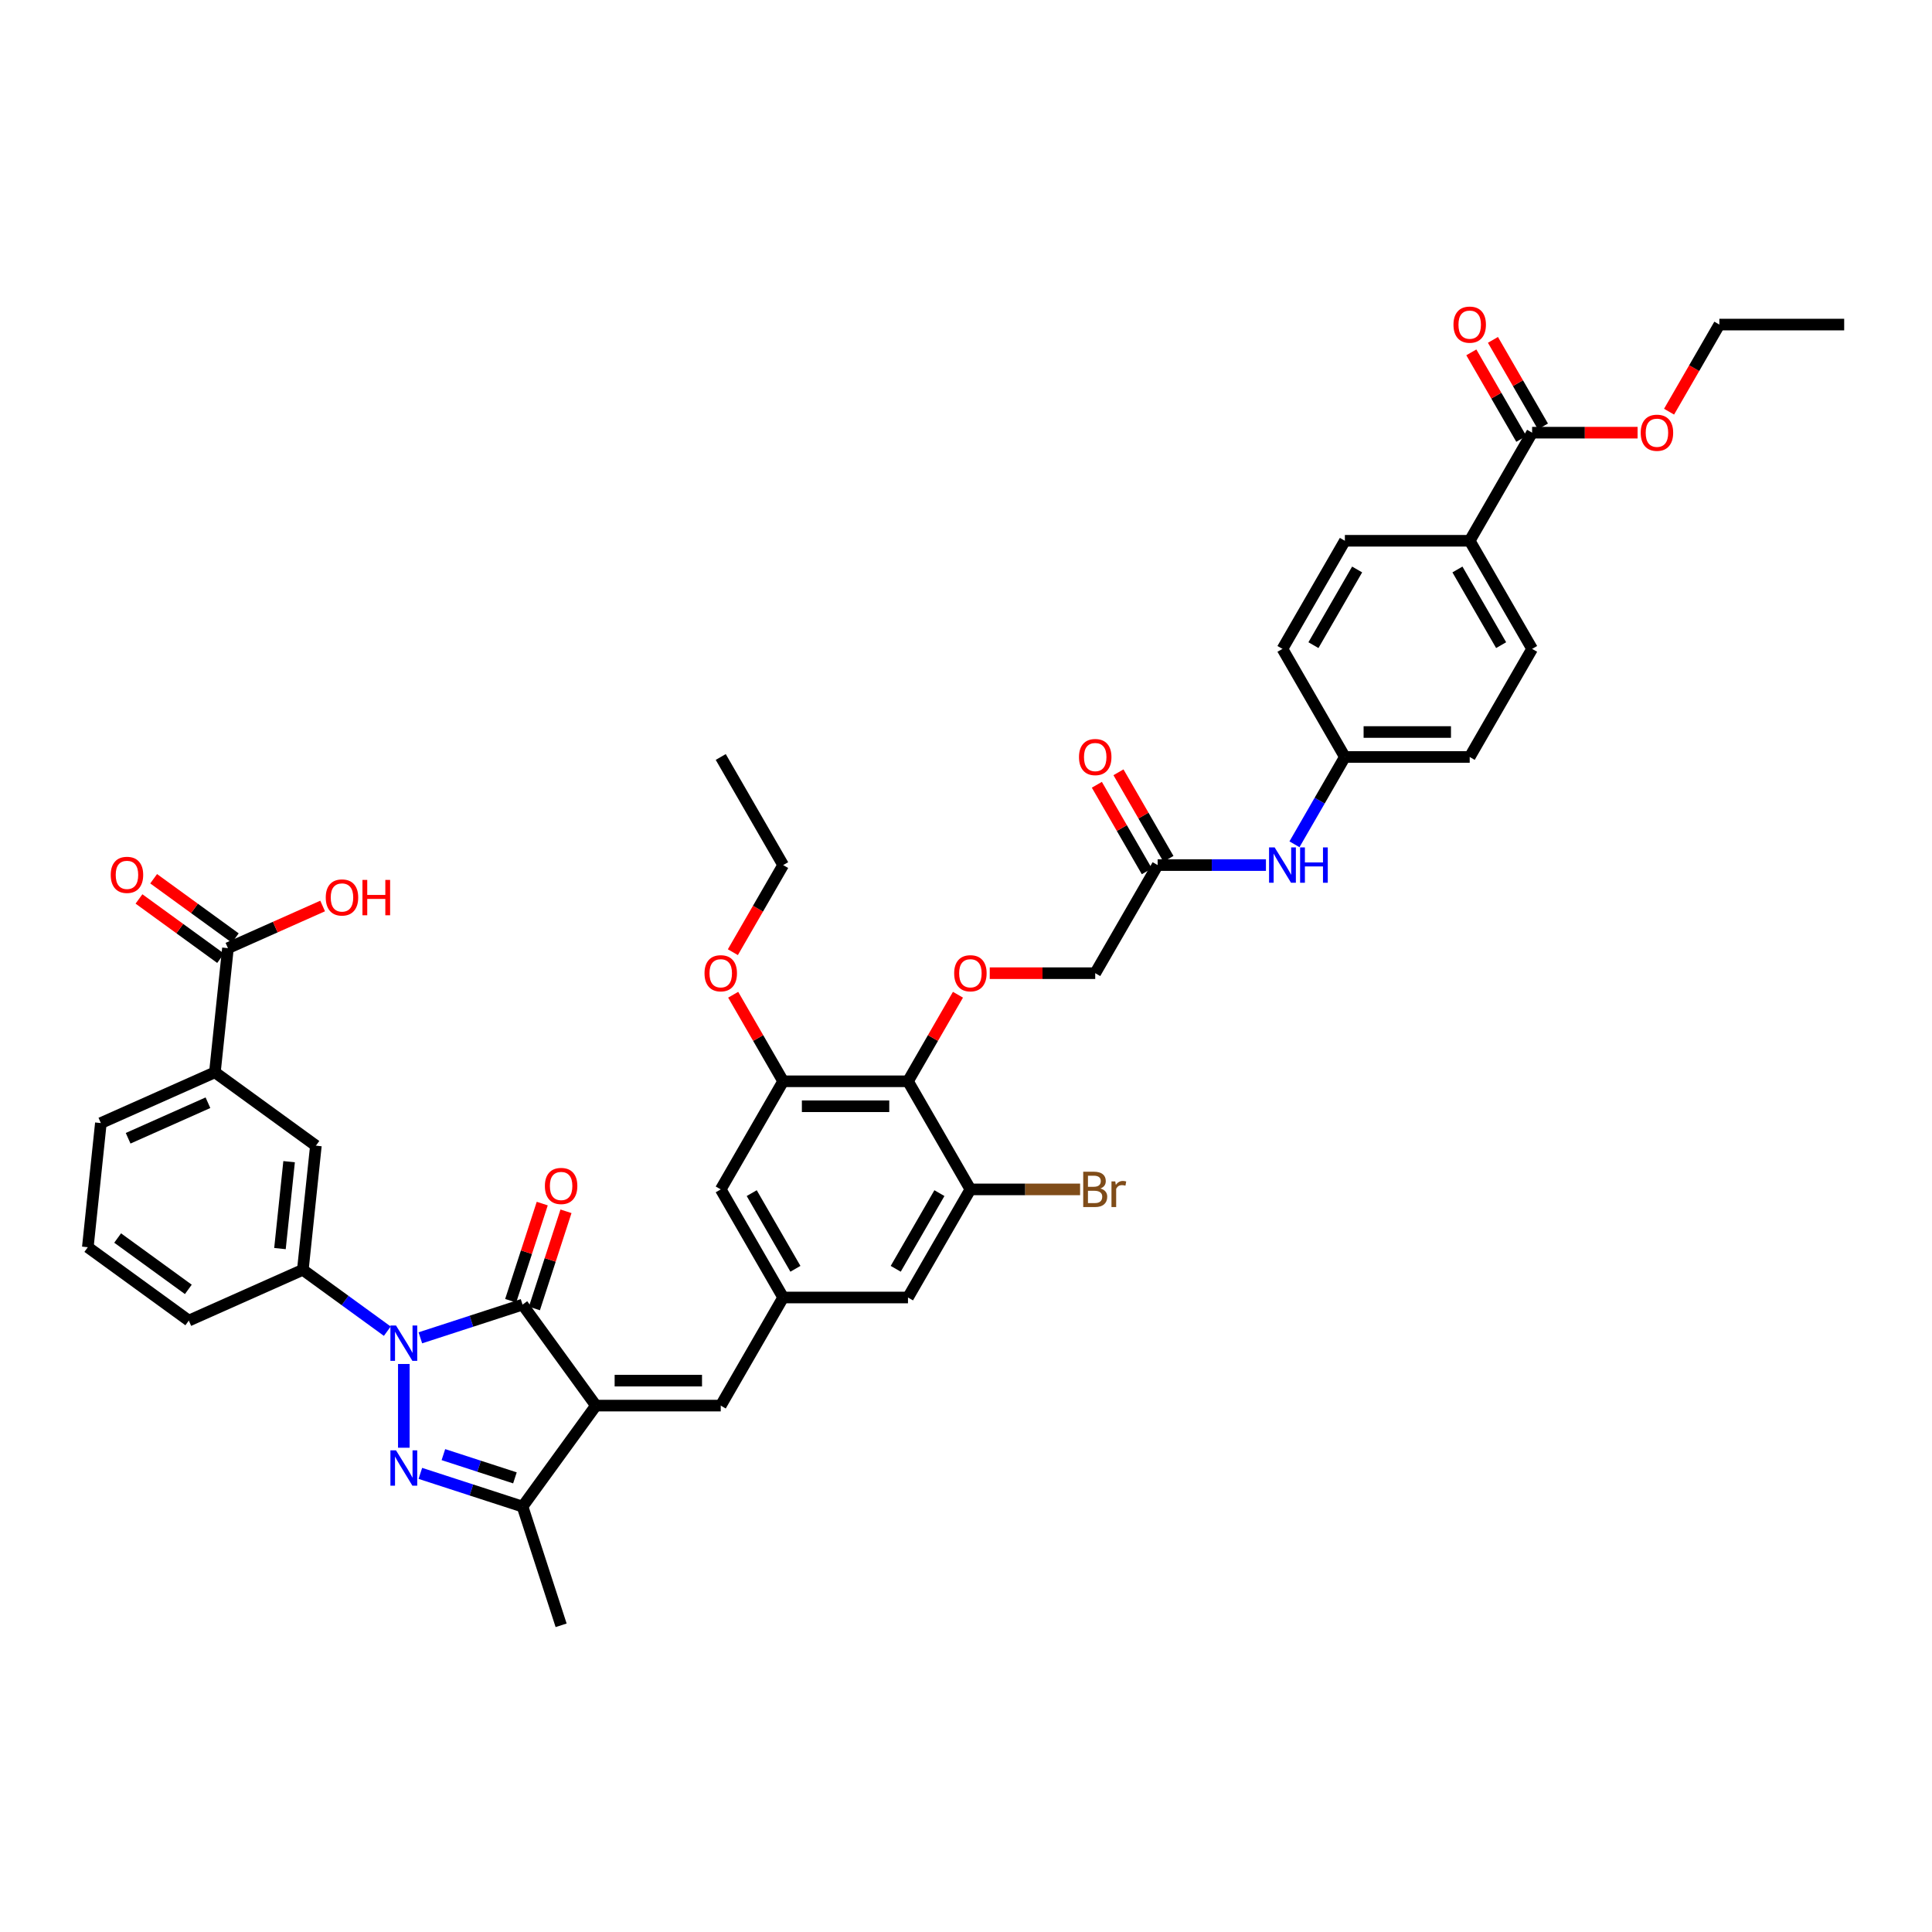 <?xml version='1.0' encoding='iso-8859-1'?>
<svg version='1.1' baseProfile='full'
              xmlns='http://www.w3.org/2000/svg'
                      xmlns:rdkit='http://www.rdkit.org/xml'
                      xmlns:xlink='http://www.w3.org/1999/xlink'
                  xml:space='preserve'
width='1000px' height='1000px' viewBox='0 0 1000 1000'>
<!-- END OF HEADER -->
<rect style='opacity:1.0;fill:#FFFFFF;stroke:none' width='1000' height='1000' x='0' y='0'> </rect>
<path class='bond-1' d='M 308.445,727.537 L 270.468,675.266' style='fill:none;fill-rule:evenodd;stroke:#000000;stroke-width:6px;stroke-linecap:butt;stroke-linejoin:miter;stroke-opacity:1' />
<path class='bond-3' d='M 308.445,727.537 L 270.468,779.807' style='fill:none;fill-rule:evenodd;stroke:#000000;stroke-width:6px;stroke-linecap:butt;stroke-linejoin:miter;stroke-opacity:1' />
<path class='bond-4' d='M 308.445,727.537 L 373.055,727.537' style='fill:none;fill-rule:evenodd;stroke:#000000;stroke-width:6px;stroke-linecap:butt;stroke-linejoin:miter;stroke-opacity:1' />
<path class='bond-4' d='M 318.136,714.615 L 363.363,714.615' style='fill:none;fill-rule:evenodd;stroke:#000000;stroke-width:6px;stroke-linecap:butt;stroke-linejoin:miter;stroke-opacity:1' />
<path class='bond-0' d='M 217.574,692.452 L 244.021,683.859' style='fill:none;fill-rule:evenodd;stroke:#0000FF;stroke-width:6px;stroke-linecap:butt;stroke-linejoin:miter;stroke-opacity:1' />
<path class='bond-0' d='M 244.021,683.859 L 270.468,675.266' style='fill:none;fill-rule:evenodd;stroke:#000000;stroke-width:6px;stroke-linecap:butt;stroke-linejoin:miter;stroke-opacity:1' />
<path class='bond-6' d='M 200.466,689.017 L 178.608,673.136' style='fill:none;fill-rule:evenodd;stroke:#0000FF;stroke-width:6px;stroke-linecap:butt;stroke-linejoin:miter;stroke-opacity:1' />
<path class='bond-6' d='M 178.608,673.136 L 156.749,657.255' style='fill:none;fill-rule:evenodd;stroke:#000000;stroke-width:6px;stroke-linecap:butt;stroke-linejoin:miter;stroke-opacity:1' />
<path class='bond-42' d='M 209.02,705.996 L 209.02,749.347' style='fill:none;fill-rule:evenodd;stroke:#0000FF;stroke-width:6px;stroke-linecap:butt;stroke-linejoin:miter;stroke-opacity:1' />
<path class='bond-16' d='M 276.613,677.263 L 284.784,652.115' style='fill:none;fill-rule:evenodd;stroke:#000000;stroke-width:6px;stroke-linecap:butt;stroke-linejoin:miter;stroke-opacity:1' />
<path class='bond-16' d='M 284.784,652.115 L 292.955,626.966' style='fill:none;fill-rule:evenodd;stroke:#FF0000;stroke-width:6px;stroke-linecap:butt;stroke-linejoin:miter;stroke-opacity:1' />
<path class='bond-16' d='M 264.323,673.269 L 272.494,648.121' style='fill:none;fill-rule:evenodd;stroke:#000000;stroke-width:6px;stroke-linecap:butt;stroke-linejoin:miter;stroke-opacity:1' />
<path class='bond-16' d='M 272.494,648.121 L 280.665,622.973' style='fill:none;fill-rule:evenodd;stroke:#FF0000;stroke-width:6px;stroke-linecap:butt;stroke-linejoin:miter;stroke-opacity:1' />
<path class='bond-2' d='M 217.574,762.621 L 244.021,771.214' style='fill:none;fill-rule:evenodd;stroke:#0000FF;stroke-width:6px;stroke-linecap:butt;stroke-linejoin:miter;stroke-opacity:1' />
<path class='bond-2' d='M 244.021,771.214 L 270.468,779.807' style='fill:none;fill-rule:evenodd;stroke:#000000;stroke-width:6px;stroke-linecap:butt;stroke-linejoin:miter;stroke-opacity:1' />
<path class='bond-2' d='M 229.502,752.91 L 248.014,758.925' style='fill:none;fill-rule:evenodd;stroke:#0000FF;stroke-width:6px;stroke-linecap:butt;stroke-linejoin:miter;stroke-opacity:1' />
<path class='bond-2' d='M 248.014,758.925 L 266.527,764.94' style='fill:none;fill-rule:evenodd;stroke:#000000;stroke-width:6px;stroke-linecap:butt;stroke-linejoin:miter;stroke-opacity:1' />
<path class='bond-34' d='M 270.468,779.807 L 290.434,841.255' style='fill:none;fill-rule:evenodd;stroke:#000000;stroke-width:6px;stroke-linecap:butt;stroke-linejoin:miter;stroke-opacity:1' />
<path class='bond-9' d='M 373.055,727.537 L 405.36,671.583' style='fill:none;fill-rule:evenodd;stroke:#000000;stroke-width:6px;stroke-linecap:butt;stroke-linejoin:miter;stroke-opacity:1' />
<path class='bond-5' d='M 469.97,559.675 L 405.36,559.675' style='fill:none;fill-rule:evenodd;stroke:#000000;stroke-width:6px;stroke-linecap:butt;stroke-linejoin:miter;stroke-opacity:1' />
<path class='bond-5' d='M 460.278,572.597 L 415.051,572.597' style='fill:none;fill-rule:evenodd;stroke:#000000;stroke-width:6px;stroke-linecap:butt;stroke-linejoin:miter;stroke-opacity:1' />
<path class='bond-11' d='M 469.97,559.675 L 482.903,537.274' style='fill:none;fill-rule:evenodd;stroke:#000000;stroke-width:6px;stroke-linecap:butt;stroke-linejoin:miter;stroke-opacity:1' />
<path class='bond-11' d='M 482.903,537.274 L 495.837,514.873' style='fill:none;fill-rule:evenodd;stroke:#FF0000;stroke-width:6px;stroke-linecap:butt;stroke-linejoin:miter;stroke-opacity:1' />
<path class='bond-43' d='M 469.97,559.675 L 502.275,615.629' style='fill:none;fill-rule:evenodd;stroke:#000000;stroke-width:6px;stroke-linecap:butt;stroke-linejoin:miter;stroke-opacity:1' />
<path class='bond-13' d='M 156.749,657.255 L 163.503,592.999' style='fill:none;fill-rule:evenodd;stroke:#000000;stroke-width:6px;stroke-linecap:butt;stroke-linejoin:miter;stroke-opacity:1' />
<path class='bond-13' d='M 144.911,646.266 L 149.639,601.286' style='fill:none;fill-rule:evenodd;stroke:#000000;stroke-width:6px;stroke-linecap:butt;stroke-linejoin:miter;stroke-opacity:1' />
<path class='bond-35' d='M 156.749,657.255 L 97.725,683.534' style='fill:none;fill-rule:evenodd;stroke:#000000;stroke-width:6px;stroke-linecap:butt;stroke-linejoin:miter;stroke-opacity:1' />
<path class='bond-7' d='M 502.275,615.629 L 469.97,671.583' style='fill:none;fill-rule:evenodd;stroke:#000000;stroke-width:6px;stroke-linecap:butt;stroke-linejoin:miter;stroke-opacity:1' />
<path class='bond-7' d='M 486.238,617.561 L 463.625,656.729' style='fill:none;fill-rule:evenodd;stroke:#000000;stroke-width:6px;stroke-linecap:butt;stroke-linejoin:miter;stroke-opacity:1' />
<path class='bond-28' d='M 502.275,615.629 L 530.665,615.629' style='fill:none;fill-rule:evenodd;stroke:#000000;stroke-width:6px;stroke-linecap:butt;stroke-linejoin:miter;stroke-opacity:1' />
<path class='bond-28' d='M 530.665,615.629 L 559.054,615.629' style='fill:none;fill-rule:evenodd;stroke:#7F4C19;stroke-width:6px;stroke-linecap:butt;stroke-linejoin:miter;stroke-opacity:1' />
<path class='bond-8' d='M 405.36,559.675 L 373.055,615.629' style='fill:none;fill-rule:evenodd;stroke:#000000;stroke-width:6px;stroke-linecap:butt;stroke-linejoin:miter;stroke-opacity:1' />
<path class='bond-30' d='M 405.36,559.675 L 392.427,537.274' style='fill:none;fill-rule:evenodd;stroke:#000000;stroke-width:6px;stroke-linecap:butt;stroke-linejoin:miter;stroke-opacity:1' />
<path class='bond-30' d='M 392.427,537.274 L 379.493,514.873' style='fill:none;fill-rule:evenodd;stroke:#FF0000;stroke-width:6px;stroke-linecap:butt;stroke-linejoin:miter;stroke-opacity:1' />
<path class='bond-17' d='M 405.36,671.583 L 469.97,671.583' style='fill:none;fill-rule:evenodd;stroke:#000000;stroke-width:6px;stroke-linecap:butt;stroke-linejoin:miter;stroke-opacity:1' />
<path class='bond-18' d='M 405.36,671.583 L 373.055,615.629' style='fill:none;fill-rule:evenodd;stroke:#000000;stroke-width:6px;stroke-linecap:butt;stroke-linejoin:miter;stroke-opacity:1' />
<path class='bond-18' d='M 411.705,656.729 L 389.091,617.561' style='fill:none;fill-rule:evenodd;stroke:#000000;stroke-width:6px;stroke-linecap:butt;stroke-linejoin:miter;stroke-opacity:1' />
<path class='bond-10' d='M 117.986,490.766 L 111.232,555.022' style='fill:none;fill-rule:evenodd;stroke:#000000;stroke-width:6px;stroke-linecap:butt;stroke-linejoin:miter;stroke-opacity:1' />
<path class='bond-21' d='M 121.784,485.539 L 100.656,470.188' style='fill:none;fill-rule:evenodd;stroke:#000000;stroke-width:6px;stroke-linecap:butt;stroke-linejoin:miter;stroke-opacity:1' />
<path class='bond-21' d='M 100.656,470.188 L 79.528,454.838' style='fill:none;fill-rule:evenodd;stroke:#FF0000;stroke-width:6px;stroke-linecap:butt;stroke-linejoin:miter;stroke-opacity:1' />
<path class='bond-21' d='M 114.188,495.993 L 93.06,480.642' style='fill:none;fill-rule:evenodd;stroke:#000000;stroke-width:6px;stroke-linecap:butt;stroke-linejoin:miter;stroke-opacity:1' />
<path class='bond-21' d='M 93.06,480.642 L 71.932,465.292' style='fill:none;fill-rule:evenodd;stroke:#FF0000;stroke-width:6px;stroke-linecap:butt;stroke-linejoin:miter;stroke-opacity:1' />
<path class='bond-29' d='M 117.986,490.766 L 142.491,479.855' style='fill:none;fill-rule:evenodd;stroke:#000000;stroke-width:6px;stroke-linecap:butt;stroke-linejoin:miter;stroke-opacity:1' />
<path class='bond-29' d='M 142.491,479.855 L 166.996,468.945' style='fill:none;fill-rule:evenodd;stroke:#FF0000;stroke-width:6px;stroke-linecap:butt;stroke-linejoin:miter;stroke-opacity:1' />
<path class='bond-24' d='M 512.29,503.721 L 539.587,503.721' style='fill:none;fill-rule:evenodd;stroke:#FF0000;stroke-width:6px;stroke-linecap:butt;stroke-linejoin:miter;stroke-opacity:1' />
<path class='bond-24' d='M 539.587,503.721 L 566.885,503.721' style='fill:none;fill-rule:evenodd;stroke:#000000;stroke-width:6px;stroke-linecap:butt;stroke-linejoin:miter;stroke-opacity:1' />
<path class='bond-12' d='M 793.02,223.951 L 760.715,279.905' style='fill:none;fill-rule:evenodd;stroke:#000000;stroke-width:6px;stroke-linecap:butt;stroke-linejoin:miter;stroke-opacity:1' />
<path class='bond-22' d='M 798.616,220.72 L 785.682,198.319' style='fill:none;fill-rule:evenodd;stroke:#000000;stroke-width:6px;stroke-linecap:butt;stroke-linejoin:miter;stroke-opacity:1' />
<path class='bond-22' d='M 785.682,198.319 L 772.749,175.918' style='fill:none;fill-rule:evenodd;stroke:#FF0000;stroke-width:6px;stroke-linecap:butt;stroke-linejoin:miter;stroke-opacity:1' />
<path class='bond-22' d='M 787.425,227.181 L 774.492,204.78' style='fill:none;fill-rule:evenodd;stroke:#000000;stroke-width:6px;stroke-linecap:butt;stroke-linejoin:miter;stroke-opacity:1' />
<path class='bond-22' d='M 774.492,204.78 L 761.558,182.379' style='fill:none;fill-rule:evenodd;stroke:#FF0000;stroke-width:6px;stroke-linecap:butt;stroke-linejoin:miter;stroke-opacity:1' />
<path class='bond-31' d='M 793.02,223.951 L 820.318,223.951' style='fill:none;fill-rule:evenodd;stroke:#000000;stroke-width:6px;stroke-linecap:butt;stroke-linejoin:miter;stroke-opacity:1' />
<path class='bond-31' d='M 820.318,223.951 L 847.616,223.951' style='fill:none;fill-rule:evenodd;stroke:#FF0000;stroke-width:6px;stroke-linecap:butt;stroke-linejoin:miter;stroke-opacity:1' />
<path class='bond-14' d='M 163.503,592.999 L 111.232,555.022' style='fill:none;fill-rule:evenodd;stroke:#000000;stroke-width:6px;stroke-linecap:butt;stroke-linejoin:miter;stroke-opacity:1' />
<path class='bond-44' d='M 111.232,555.022 L 52.208,581.301' style='fill:none;fill-rule:evenodd;stroke:#000000;stroke-width:6px;stroke-linecap:butt;stroke-linejoin:miter;stroke-opacity:1' />
<path class='bond-44' d='M 107.635,570.769 L 66.318,589.164' style='fill:none;fill-rule:evenodd;stroke:#000000;stroke-width:6px;stroke-linecap:butt;stroke-linejoin:miter;stroke-opacity:1' />
<path class='bond-15' d='M 599.19,447.767 L 566.885,503.721' style='fill:none;fill-rule:evenodd;stroke:#000000;stroke-width:6px;stroke-linecap:butt;stroke-linejoin:miter;stroke-opacity:1' />
<path class='bond-20' d='M 599.19,447.767 L 627.218,447.767' style='fill:none;fill-rule:evenodd;stroke:#000000;stroke-width:6px;stroke-linecap:butt;stroke-linejoin:miter;stroke-opacity:1' />
<path class='bond-20' d='M 627.218,447.767 L 655.246,447.767' style='fill:none;fill-rule:evenodd;stroke:#0000FF;stroke-width:6px;stroke-linecap:butt;stroke-linejoin:miter;stroke-opacity:1' />
<path class='bond-23' d='M 604.785,444.536 L 591.852,422.135' style='fill:none;fill-rule:evenodd;stroke:#000000;stroke-width:6px;stroke-linecap:butt;stroke-linejoin:miter;stroke-opacity:1' />
<path class='bond-23' d='M 591.852,422.135 L 578.919,399.734' style='fill:none;fill-rule:evenodd;stroke:#FF0000;stroke-width:6px;stroke-linecap:butt;stroke-linejoin:miter;stroke-opacity:1' />
<path class='bond-23' d='M 593.595,450.997 L 580.661,428.596' style='fill:none;fill-rule:evenodd;stroke:#000000;stroke-width:6px;stroke-linecap:butt;stroke-linejoin:miter;stroke-opacity:1' />
<path class='bond-23' d='M 580.661,428.596 L 567.728,406.195' style='fill:none;fill-rule:evenodd;stroke:#FF0000;stroke-width:6px;stroke-linecap:butt;stroke-linejoin:miter;stroke-opacity:1' />
<path class='bond-19' d='M 760.715,279.905 L 793.02,335.859' style='fill:none;fill-rule:evenodd;stroke:#000000;stroke-width:6px;stroke-linecap:butt;stroke-linejoin:miter;stroke-opacity:1' />
<path class='bond-19' d='M 754.37,294.759 L 776.984,333.927' style='fill:none;fill-rule:evenodd;stroke:#000000;stroke-width:6px;stroke-linecap:butt;stroke-linejoin:miter;stroke-opacity:1' />
<path class='bond-45' d='M 760.715,279.905 L 696.105,279.905' style='fill:none;fill-rule:evenodd;stroke:#000000;stroke-width:6px;stroke-linecap:butt;stroke-linejoin:miter;stroke-opacity:1' />
<path class='bond-27' d='M 670.015,437.003 L 683.06,414.408' style='fill:none;fill-rule:evenodd;stroke:#0000FF;stroke-width:6px;stroke-linecap:butt;stroke-linejoin:miter;stroke-opacity:1' />
<path class='bond-27' d='M 683.06,414.408 L 696.105,391.813' style='fill:none;fill-rule:evenodd;stroke:#000000;stroke-width:6px;stroke-linecap:butt;stroke-linejoin:miter;stroke-opacity:1' />
<path class='bond-25' d='M 793.02,335.859 L 760.715,391.813' style='fill:none;fill-rule:evenodd;stroke:#000000;stroke-width:6px;stroke-linecap:butt;stroke-linejoin:miter;stroke-opacity:1' />
<path class='bond-26' d='M 696.105,279.905 L 663.8,335.859' style='fill:none;fill-rule:evenodd;stroke:#000000;stroke-width:6px;stroke-linecap:butt;stroke-linejoin:miter;stroke-opacity:1' />
<path class='bond-26' d='M 702.45,294.759 L 679.837,333.927' style='fill:none;fill-rule:evenodd;stroke:#000000;stroke-width:6px;stroke-linecap:butt;stroke-linejoin:miter;stroke-opacity:1' />
<path class='bond-32' d='M 696.105,391.813 L 663.8,335.859' style='fill:none;fill-rule:evenodd;stroke:#000000;stroke-width:6px;stroke-linecap:butt;stroke-linejoin:miter;stroke-opacity:1' />
<path class='bond-33' d='M 696.105,391.813 L 760.715,391.813' style='fill:none;fill-rule:evenodd;stroke:#000000;stroke-width:6px;stroke-linecap:butt;stroke-linejoin:miter;stroke-opacity:1' />
<path class='bond-33' d='M 705.797,378.891 L 751.024,378.891' style='fill:none;fill-rule:evenodd;stroke:#000000;stroke-width:6px;stroke-linecap:butt;stroke-linejoin:miter;stroke-opacity:1' />
<path class='bond-39' d='M 379.329,492.853 L 392.344,470.31' style='fill:none;fill-rule:evenodd;stroke:#FF0000;stroke-width:6px;stroke-linecap:butt;stroke-linejoin:miter;stroke-opacity:1' />
<path class='bond-39' d='M 392.344,470.31 L 405.36,447.767' style='fill:none;fill-rule:evenodd;stroke:#000000;stroke-width:6px;stroke-linecap:butt;stroke-linejoin:miter;stroke-opacity:1' />
<path class='bond-38' d='M 863.905,213.084 L 876.92,190.54' style='fill:none;fill-rule:evenodd;stroke:#FF0000;stroke-width:6px;stroke-linecap:butt;stroke-linejoin:miter;stroke-opacity:1' />
<path class='bond-38' d='M 876.92,190.54 L 889.935,167.997' style='fill:none;fill-rule:evenodd;stroke:#000000;stroke-width:6px;stroke-linecap:butt;stroke-linejoin:miter;stroke-opacity:1' />
<path class='bond-37' d='M 97.725,683.534 L 45.455,645.557' style='fill:none;fill-rule:evenodd;stroke:#000000;stroke-width:6px;stroke-linecap:butt;stroke-linejoin:miter;stroke-opacity:1' />
<path class='bond-37' d='M 97.48,667.383 L 60.891,640.8' style='fill:none;fill-rule:evenodd;stroke:#000000;stroke-width:6px;stroke-linecap:butt;stroke-linejoin:miter;stroke-opacity:1' />
<path class='bond-36' d='M 52.208,581.301 L 45.455,645.557' style='fill:none;fill-rule:evenodd;stroke:#000000;stroke-width:6px;stroke-linecap:butt;stroke-linejoin:miter;stroke-opacity:1' />
<path class='bond-40' d='M 889.935,167.997 L 954.545,167.997' style='fill:none;fill-rule:evenodd;stroke:#000000;stroke-width:6px;stroke-linecap:butt;stroke-linejoin:miter;stroke-opacity:1' />
<path class='bond-41' d='M 405.36,447.767 L 373.055,391.813' style='fill:none;fill-rule:evenodd;stroke:#000000;stroke-width:6px;stroke-linecap:butt;stroke-linejoin:miter;stroke-opacity:1' />
<path  class='atom-1' d='M 204.975 686.083
L 210.971 695.774
Q 211.566 696.731, 212.522 698.462
Q 213.478 700.194, 213.53 700.297
L 213.53 686.083
L 215.959 686.083
L 215.959 704.38
L 213.452 704.38
L 207.017 693.784
Q 206.268 692.544, 205.467 691.122
Q 204.691 689.701, 204.459 689.262
L 204.459 704.38
L 202.081 704.38
L 202.081 686.083
L 204.975 686.083
' fill='#0000FF'/>
<path  class='atom-3' d='M 204.975 750.693
L 210.971 760.384
Q 211.566 761.341, 212.522 763.072
Q 213.478 764.804, 213.53 764.907
L 213.53 750.693
L 215.959 750.693
L 215.959 768.99
L 213.452 768.99
L 207.017 758.394
Q 206.268 757.154, 205.467 755.732
Q 204.691 754.311, 204.459 753.872
L 204.459 768.99
L 202.081 768.99
L 202.081 750.693
L 204.975 750.693
' fill='#0000FF'/>
<path  class='atom-12' d='M 493.876 503.772
Q 493.876 499.379, 496.047 496.924
Q 498.217 494.469, 502.275 494.469
Q 506.332 494.469, 508.503 496.924
Q 510.674 499.379, 510.674 503.772
Q 510.674 508.218, 508.478 510.75
Q 506.281 513.257, 502.275 513.257
Q 498.243 513.257, 496.047 510.75
Q 493.876 508.244, 493.876 503.772
M 502.275 511.19
Q 505.066 511.19, 506.565 509.329
Q 508.09 507.442, 508.09 503.772
Q 508.09 500.18, 506.565 498.371
Q 505.066 496.536, 502.275 496.536
Q 499.484 496.536, 497.959 498.345
Q 496.46 500.154, 496.46 503.772
Q 496.46 507.468, 497.959 509.329
Q 499.484 511.19, 502.275 511.19
' fill='#FF0000'/>
<path  class='atom-17' d='M 282.034 613.87
Q 282.034 609.476, 284.205 607.021
Q 286.376 604.566, 290.434 604.566
Q 294.491 604.566, 296.662 607.021
Q 298.833 609.476, 298.833 613.87
Q 298.833 618.315, 296.636 620.848
Q 294.439 623.355, 290.434 623.355
Q 286.402 623.355, 284.205 620.848
Q 282.034 618.341, 282.034 613.87
M 290.434 621.287
Q 293.225 621.287, 294.724 619.426
Q 296.248 617.54, 296.248 613.87
Q 296.248 610.278, 294.724 608.468
Q 293.225 606.634, 290.434 606.634
Q 287.642 606.634, 286.118 608.443
Q 284.619 610.252, 284.619 613.87
Q 284.619 617.566, 286.118 619.426
Q 287.642 621.287, 290.434 621.287
' fill='#FF0000'/>
<path  class='atom-21' d='M 659.756 438.618
L 665.751 448.31
Q 666.346 449.266, 667.302 450.997
Q 668.258 452.729, 668.31 452.832
L 668.31 438.618
L 670.739 438.618
L 670.739 456.916
L 668.232 456.916
L 661.797 446.32
Q 661.048 445.079, 660.247 443.658
Q 659.471 442.236, 659.239 441.797
L 659.239 456.916
L 656.861 456.916
L 656.861 438.618
L 659.756 438.618
' fill='#0000FF'/>
<path  class='atom-21' d='M 672.936 438.618
L 675.417 438.618
L 675.417 446.397
L 684.773 446.397
L 684.773 438.618
L 687.254 438.618
L 687.254 456.916
L 684.773 456.916
L 684.773 448.465
L 675.417 448.465
L 675.417 456.916
L 672.936 456.916
L 672.936 438.618
' fill='#0000FF'/>
<path  class='atom-22' d='M 57.316 452.841
Q 57.316 448.447, 59.487 445.992
Q 61.658 443.537, 65.715 443.537
Q 69.773 443.537, 71.944 445.992
Q 74.115 448.447, 74.115 452.841
Q 74.115 457.286, 71.918 459.818
Q 69.721 462.325, 65.715 462.325
Q 61.684 462.325, 59.487 459.818
Q 57.316 457.312, 57.316 452.841
M 65.715 460.258
Q 68.507 460.258, 70.005 458.397
Q 71.53 456.51, 71.53 452.841
Q 71.53 449.248, 70.005 447.439
Q 68.507 445.604, 65.715 445.604
Q 62.924 445.604, 61.399 447.413
Q 59.9 449.222, 59.9 452.841
Q 59.9 456.536, 61.399 458.397
Q 62.924 460.258, 65.715 460.258
' fill='#FF0000'/>
<path  class='atom-23' d='M 752.316 168.049
Q 752.316 163.655, 754.487 161.2
Q 756.658 158.745, 760.715 158.745
Q 764.773 158.745, 766.944 161.2
Q 769.115 163.655, 769.115 168.049
Q 769.115 172.494, 766.918 175.027
Q 764.721 177.533, 760.715 177.533
Q 756.684 177.533, 754.487 175.027
Q 752.316 172.52, 752.316 168.049
M 760.715 175.466
Q 763.506 175.466, 765.005 173.605
Q 766.53 171.719, 766.53 168.049
Q 766.53 164.456, 765.005 162.647
Q 763.506 160.812, 760.715 160.812
Q 757.924 160.812, 756.399 162.621
Q 754.9 164.431, 754.9 168.049
Q 754.9 171.744, 756.399 173.605
Q 757.924 175.466, 760.715 175.466
' fill='#FF0000'/>
<path  class='atom-24' d='M 558.486 391.865
Q 558.486 387.471, 560.657 385.016
Q 562.828 382.561, 566.885 382.561
Q 570.943 382.561, 573.113 385.016
Q 575.284 387.471, 575.284 391.865
Q 575.284 396.31, 573.088 398.842
Q 570.891 401.349, 566.885 401.349
Q 562.853 401.349, 560.657 398.842
Q 558.486 396.336, 558.486 391.865
M 566.885 399.282
Q 569.676 399.282, 571.175 397.421
Q 572.7 395.534, 572.7 391.865
Q 572.7 388.272, 571.175 386.463
Q 569.676 384.628, 566.885 384.628
Q 564.094 384.628, 562.569 386.437
Q 561.07 388.246, 561.07 391.865
Q 561.07 395.56, 562.569 397.421
Q 564.094 399.282, 566.885 399.282
' fill='#FF0000'/>
<path  class='atom-29' d='M 569.56 615.164
Q 571.317 615.655, 572.196 616.74
Q 573.101 617.8, 573.101 619.376
Q 573.101 621.909, 571.472 623.356
Q 569.87 624.778, 566.82 624.778
L 560.67 624.778
L 560.67 606.48
L 566.071 606.48
Q 569.198 606.48, 570.775 607.746
Q 572.351 609.013, 572.351 611.339
Q 572.351 614.104, 569.56 615.164
M 563.125 608.547
L 563.125 614.285
L 566.071 614.285
Q 567.88 614.285, 568.81 613.561
Q 569.767 612.812, 569.767 611.339
Q 569.767 608.547, 566.071 608.547
L 563.125 608.547
M 566.82 622.71
Q 568.604 622.71, 569.56 621.857
Q 570.516 621.004, 570.516 619.376
Q 570.516 617.877, 569.457 617.128
Q 568.423 616.352, 566.433 616.352
L 563.125 616.352
L 563.125 622.71
L 566.82 622.71
' fill='#7F4C19'/>
<path  class='atom-29' d='M 577.261 611.494
L 577.546 613.329
Q 578.941 611.261, 581.216 611.261
Q 581.939 611.261, 582.921 611.52
L 582.534 613.69
Q 581.422 613.432, 580.802 613.432
Q 579.717 613.432, 578.993 613.871
Q 578.295 614.285, 577.727 615.293
L 577.727 624.778
L 575.297 624.778
L 575.297 611.494
L 577.261 611.494
' fill='#7F4C19'/>
<path  class='atom-30' d='M 168.611 464.538
Q 168.611 460.145, 170.782 457.689
Q 172.953 455.234, 177.01 455.234
Q 181.068 455.234, 183.239 457.689
Q 185.41 460.145, 185.41 464.538
Q 185.41 468.983, 183.213 471.516
Q 181.016 474.023, 177.01 474.023
Q 172.979 474.023, 170.782 471.516
Q 168.611 469.009, 168.611 464.538
M 177.01 471.955
Q 179.801 471.955, 181.3 470.095
Q 182.825 468.208, 182.825 464.538
Q 182.825 460.946, 181.3 459.137
Q 179.801 457.302, 177.01 457.302
Q 174.219 457.302, 172.694 459.111
Q 171.195 460.92, 171.195 464.538
Q 171.195 468.234, 172.694 470.095
Q 174.219 471.955, 177.01 471.955
' fill='#FF0000'/>
<path  class='atom-30' d='M 187.606 455.441
L 190.087 455.441
L 190.087 463.22
L 199.443 463.22
L 199.443 455.441
L 201.924 455.441
L 201.924 473.739
L 199.443 473.739
L 199.443 465.288
L 190.087 465.288
L 190.087 473.739
L 187.606 473.739
L 187.606 455.441
' fill='#FF0000'/>
<path  class='atom-31' d='M 364.656 503.772
Q 364.656 499.379, 366.826 496.924
Q 368.997 494.469, 373.055 494.469
Q 377.112 494.469, 379.283 496.924
Q 381.454 499.379, 381.454 503.772
Q 381.454 508.218, 379.257 510.75
Q 377.061 513.257, 373.055 513.257
Q 369.023 513.257, 366.826 510.75
Q 364.656 508.244, 364.656 503.772
M 373.055 511.19
Q 375.846 511.19, 377.345 509.329
Q 378.87 507.442, 378.87 503.772
Q 378.87 500.18, 377.345 498.371
Q 375.846 496.536, 373.055 496.536
Q 370.264 496.536, 368.739 498.345
Q 367.24 500.154, 367.24 503.772
Q 367.24 507.468, 368.739 509.329
Q 370.264 511.19, 373.055 511.19
' fill='#FF0000'/>
<path  class='atom-32' d='M 849.231 224.003
Q 849.231 219.609, 851.402 217.154
Q 853.573 214.699, 857.63 214.699
Q 861.688 214.699, 863.859 217.154
Q 866.03 219.609, 866.03 224.003
Q 866.03 228.448, 863.833 230.981
Q 861.636 233.487, 857.63 233.487
Q 853.599 233.487, 851.402 230.981
Q 849.231 228.474, 849.231 224.003
M 857.63 231.42
Q 860.422 231.42, 861.92 229.559
Q 863.445 227.673, 863.445 224.003
Q 863.445 220.41, 861.92 218.601
Q 860.422 216.766, 857.63 216.766
Q 854.839 216.766, 853.314 218.575
Q 851.815 220.385, 851.815 224.003
Q 851.815 227.698, 853.314 229.559
Q 854.839 231.42, 857.63 231.42
' fill='#FF0000'/>
</svg>
